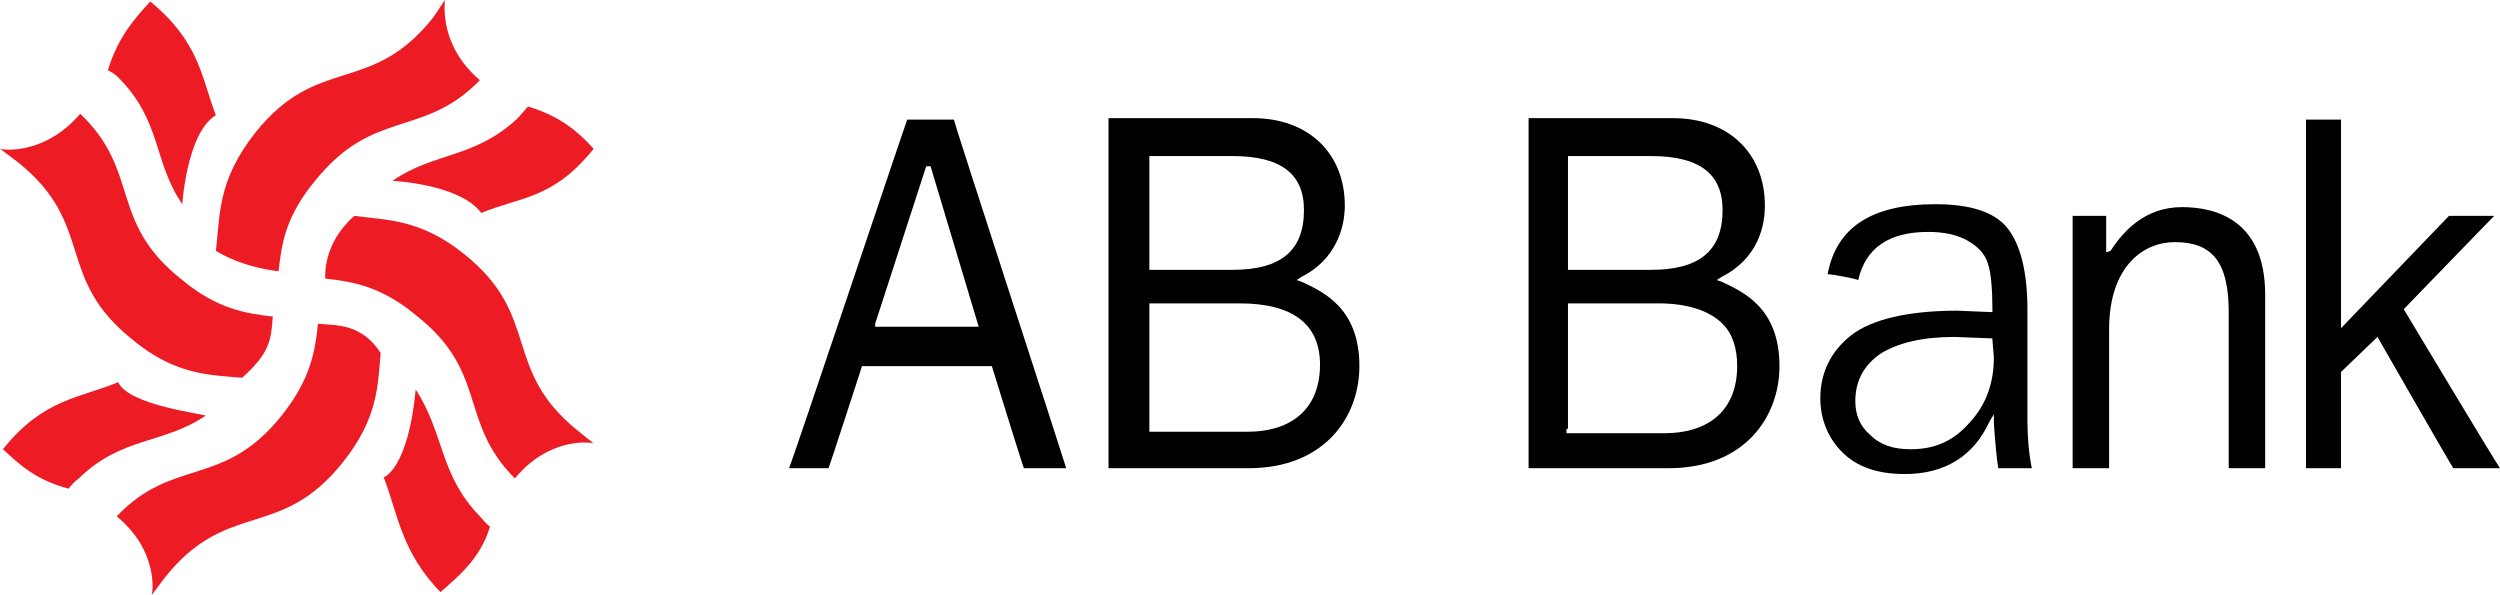 <?xml version="1.0" encoding="utf-8"?>
<!-- Generator: Adobe Illustrator 23.0.1, SVG Export Plug-In . SVG Version: 6.00 Build 0)  -->
<svg version="1.1" id="Layer_1" xmlns="http://www.w3.org/2000/svg" xmlns:xlink="http://www.w3.org/1999/xlink" x="0px" y="0px"
	 viewBox="0 0 171.4 40.8" style="enable-background:new 0 0 171.4 40.8;" xml:space="preserve">
<style type="text/css">
	.st0{fill:#ED1C24;}
</style>
<g>
	<path d="M128.2,29.8L128.2,29.8c-0.7-0.6-1-1.4-1-2.3c0-1.4,0.6-2.5,1.8-3.3c1.2-0.7,2.8-1.1,5-1.1l2.6,0.1l0,0.1l0.1,1.2
		c0,1.7-0.5,3.2-1.6,4.4c-1.1,1.3-2.4,1.9-4.1,1.9C129.8,30.8,128.9,30.5,128.2,29.8 M125.3,18.8c0.3,0,1.9,0.3,2.1,0.4
		c0.5-2.2,2.1-3.3,4.8-3.3c1.1,0,2,0.2,2.7,0.6c0.7,0.4,1.2,0.9,1.4,1.6c0.2,0.6,0.3,1.7,0.3,3.1v0.2l-2.4-0.1
		c-3.4,0-5.9,0.6-7.3,1.7c-1.4,1.1-2.1,2.6-2.1,4.3c0,1.4,0.5,2.7,1.5,3.7c1,1,2.4,1.5,4.3,1.5c2.7,0,4.7-1.2,5.8-3.6l0.3-0.5l0,0.6
		c0.1,1.5,0.2,2.5,0.3,3.1h2.3c-0.2-1-0.3-2.1-0.3-3.3v-7.6c0-2.6-0.5-4.5-1.4-5.6c-0.9-1.1-2.6-1.6-4.9-1.6
		C128.3,14,125.9,15.6,125.3,18.8"/>
	<path d="M60,22.2l3.5-10.8h0.3l3.3,11H60L60,22.2z M62.2,8.2c-0.1,0.2-7.9,23.5-8.1,23.9h2.7c0.1-0.2,2.3-7,2.3-7h8.9
		c0,0,2.1,6.8,2.2,7h2.9C73,31.7,65.4,8.4,65.4,8.2H62.2"/>
	<path d="M78.8,29.4v-8.6H85c3.6,0,5.5,1.4,5.5,4.2c0,2.9-1.8,4.6-5,4.6h-6.7V29.4z M78.8,18.3v-7.6h5.7c3.3,0,4.9,1.2,4.9,3.7
		c0,2.8-1.6,4.1-4.9,4.1h-5.7V18.3 M76,8.2v23.9h9.6c5.2,0,7.6-3.5,7.6-7c0-4-2.5-5.1-4-5.8l-0.3-0.1l0.3-0.2c2.4-1.2,3-3.4,3-4.9
		c0-3.6-2.5-6-6.3-6H76"/>
	<path d="M107.5,29.4v-8.6h6.2c2,0,3.5,0.5,4.4,1.4c0.7,0.7,1,1.7,1,2.9c0,2.9-1.8,4.6-5,4.6h-6.7V29.4z M107.5,18.3v-7.6h5.7
		c3.3,0,4.9,1.2,4.9,3.7c0,2.8-1.6,4.1-4.9,4.1h-5.7V18.3 M104.8,8.2v23.9h9.6c5.2,0,7.6-3.5,7.6-7c0-4-2.5-5.1-4-5.8l-0.3-0.1
		l0.3-0.2c2.6-1.3,3-3.6,3-4.9c0-3.6-2.5-6-6.3-6H104.8"/>
	<path d="M144.7,17.2L144.7,17.2l-0.3,0.1v-2.5h-2.3v17.3h2.5v-9.5c0-4.4,2.4-6,4.5-6c2.6,0,3.7,1.4,3.7,4.8v10.7h2.5V20.2
		c0-5.2-3.5-6-5.7-6C147.1,14.2,145.6,15.8,144.7,17.2"/>
	<path d="M158.1,8.2v23.9h2.4v-6.6l2.5-2.4c0,0,5.1,8.9,5.2,9h3.2c-0.3-0.4-6.6-10.9-6.6-10.9s5.7-5.9,6.2-6.4h-3.1
		c-0.1,0.1-7.4,7.7-7.4,7.7V8.2H158.1z"/>
	<path class="st0" d="M33,14.6c2.6-1.1,4.9-0.9,7.7-4.4l0,0c-1-1.1-2.2-2.2-4.5-2.9l0,0l-0.7,0.8c-3,2.8-5.7,2.3-8.6,4.3
		C26.9,12.4,31.5,12.6,33,14.6"/>
	<path class="st0" d="M24.3,14.8c2.2,0.3,4.5,0.2,7.5,2.6c5.4,4.3,2.5,7.9,7.9,12.2l1,0.8c-0.3-0.1-3.1-0.4-5.4,2.4
		c-3.9-3.9-1.8-7.3-6.8-11.2c-2.4-2-4.4-2.3-6.2-2.5C22.3,19,22.1,16.7,24.3,14.8"/>
	<path class="st0" d="M28.5,26.7c2,3.1,1.6,5.8,4.4,8.7c0,0,0.6,0.7,0.7,0.7c-0.7,2.3-2.3,3.5-3.4,4.5c-2.7-2.8-2.9-5.3-3.9-7.9
		C26.3,32.8,28,32.1,28.5,26.7"/>
	<path class="st0" d="M8.1,5.3c3,3,2.4,5.8,4.4,8.7c0,0,0.3-4.9,2.3-6.1c-1-2.6-1.1-5-4.5-7.8l0,0c-1,1.1-2.2,2.4-2.9,4.7l0,0
		C7.3,4.8,7.7,4.9,8.1,5.3"/>
	<path class="st0" d="M8.1,26.2c-2.6,1.1-5.1,1.1-7.9,4.6l0,0c1.1,1,2.2,2.1,4.5,2.7c0,0,0.3-0.4,0.7-0.7l0,0c3-2.9,5.7-2.3,8.7-4.3
		C14.1,28.4,8.8,27.8,8.1,26.2"/>
	<path class="st0" d="M18.7,21.7c-0.1,1.6-0.2,2.5-2.1,4.2c-2.3-0.2-4.6-0.2-7.5-2.6c-5.4-4.3-2.5-7.9-7.9-12.2L0,10.2l0,0
		c0.3,0.1,3.1,0.4,5.5-2.4c4.2,4,1.9,7.4,7,11.4C14.9,21.2,16.9,21.5,18.7,21.7"/>
	<path class="st0" d="M26.1,24.2c-0.2,2.3-0.2,4.5-2.6,7.5c-4.3,5.4-7.9,2.5-12.2,7.9l-0.9,1.2l0,0c0.1-0.3,0.4-3.1-2.4-5.4h0
		c3.9-4.1,7.3-1.9,11.3-6.9c2-2.5,2.3-4.4,2.5-6.3C23.1,22.3,24.8,22.2,26.1,24.2"/>
	<path class="st0" d="M19.7,18.7c-0.2,0-0.4-0.1-0.6-0.1c0.2-1.9,0.5-3.8,2.5-6.2c4-5,7.4-2.9,11.3-6.9c-2.8-2.4-2.4-5.2-2.4-5.5
		l0,0l-0.8,1.2c-4.3,5.4-7.9,2.5-12.2,7.9c-2.6,3.3-2.4,5.6-2.7,8.1c0.5,0.3,1.9,1.1,4.3,1.4"/>
</g>
</svg>
